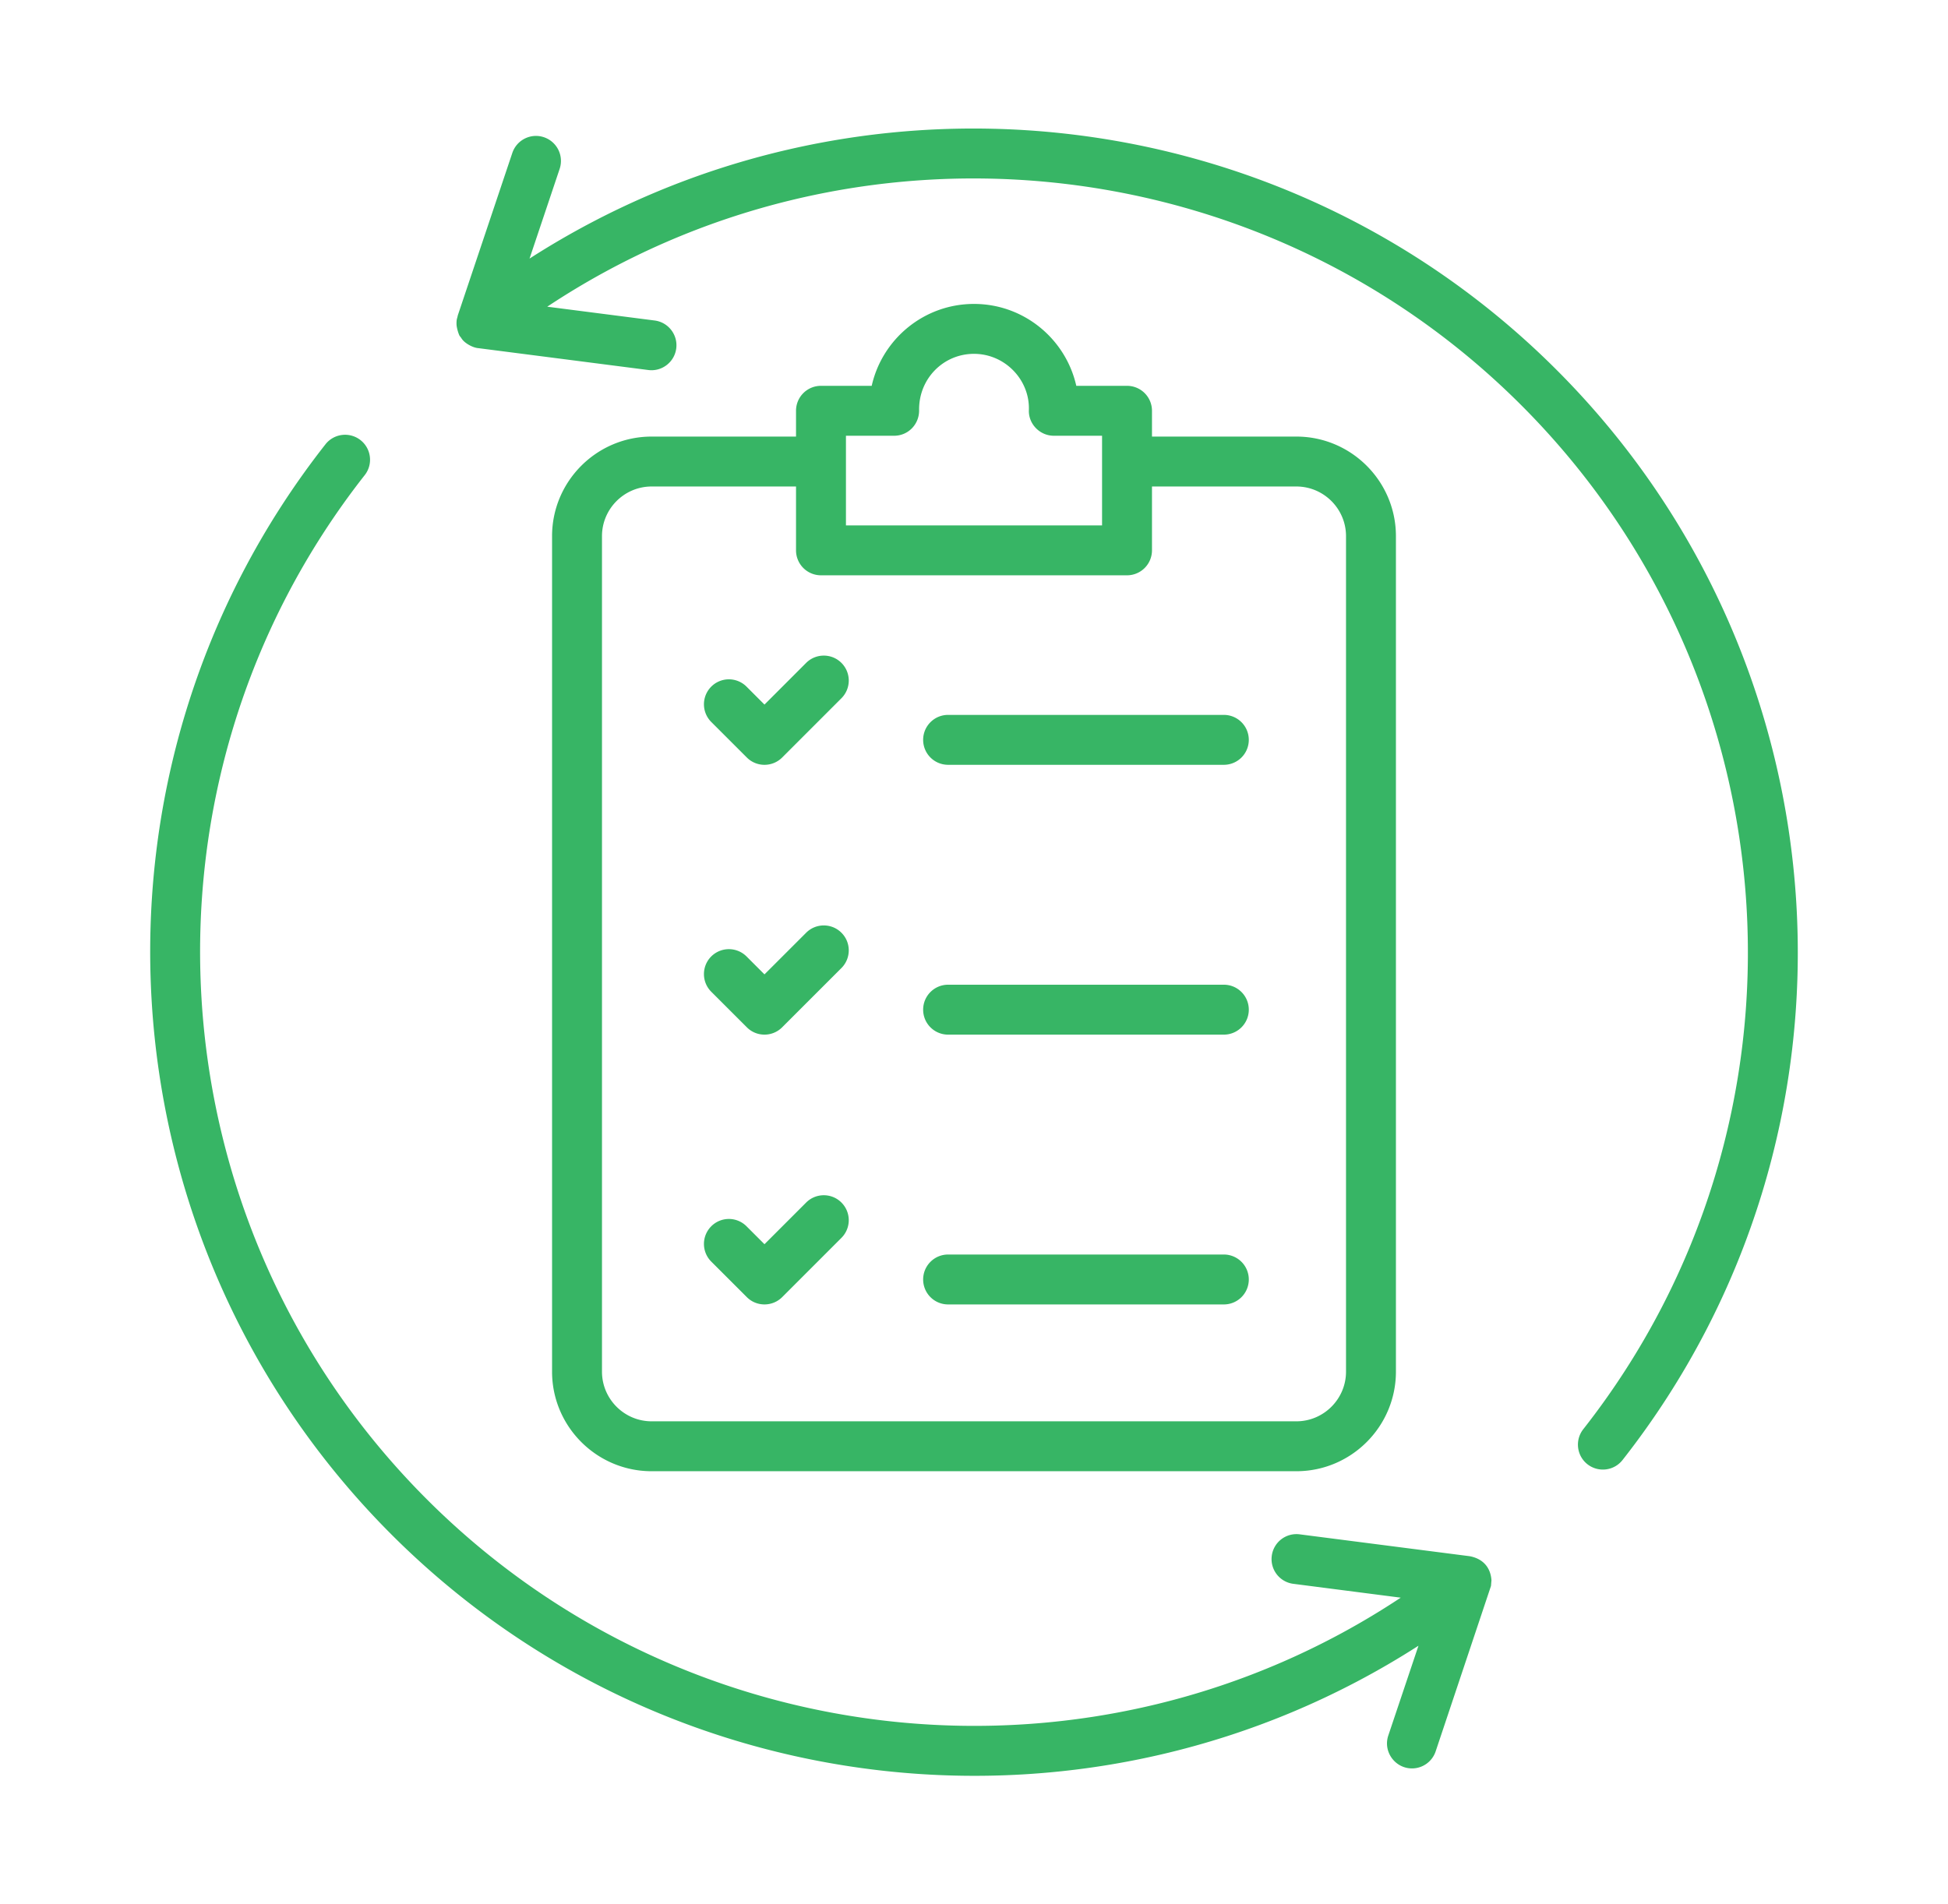 <svg xmlns="http://www.w3.org/2000/svg" xmlns:xlink="http://www.w3.org/1999/xlink" width="45" height="44" x="0" y="0" viewBox="0 0 500 500" style="enable-background:new 0 0 512 512" xml:space="preserve" class=""><g><path fill-rule="evenodd" d="M296.722 127.731v16.764a6.557 6.557 0 0 1-6.556 6.555H209.83a6.548 6.548 0 0 1-6.55-6.555v-16.764h-37.893c-7.194 0-13.044 5.855-13.044 13.044v219.352c0 7.194 5.849 13.049 13.044 13.049h169.227c7.189 0 13.044-5.855 13.044-13.049V140.775c0-7.189-5.855-13.044-13.044-13.044zm-80.336 10.215v-23.538h12.652c3.644 0 6.598-2.96 6.55-6.718-.105-8.267 6.376-14.786 14.411-14.786 8.146 0 14.689 6.852 14.405 14.786-.129 3.607 2.856 6.718 6.55 6.718h12.663v23.538zm80.336-30.094v6.774h37.893c14.411 0 26.144 11.732 26.144 26.149v219.352c0 14.422-11.733 26.155-26.144 26.155H165.387c-14.422 0-26.149-11.733-26.149-26.155V140.775c0-14.417 11.727-26.149 26.149-26.149h37.893v-6.774a6.54 6.54 0 0 1 6.55-6.55h13.318c2.751-12.293 13.744-21.504 26.85-21.504 13.105 0 24.093 9.211 26.855 21.504h13.313a6.549 6.549 0 0 1 6.556 6.55zm18.865 221.531a6.556 6.556 0 0 1 6.55 6.556 6.547 6.547 0 0 1-6.55 6.55h-72.38a6.545 6.545 0 0 1-6.555-6.55c0-3.62 2.93-6.556 6.555-6.556zm0-70.839c3.614 0 6.55 2.936 6.55 6.556s-2.936 6.55-6.55 6.55h-72.38c-3.625 0-6.555-2.93-6.555-6.55s2.93-6.556 6.555-6.556zm-78.935-64.294c0-3.614 2.93-6.55 6.555-6.55h72.38a6.554 6.554 0 0 1 6.55 6.55 6.548 6.548 0 0 1-6.55 6.555h-72.38a6.544 6.544 0 0 1-6.555-6.555zm-30.716 121.49c2.561-2.561 6.713-2.561 9.267 0a6.55 6.55 0 0 1 0 9.267l-15.565 15.571c-2.551 2.54-6.713 2.554-9.267 0l-9.346-9.34a6.56 6.56 0 0 1 0-9.267 6.534 6.534 0 0 1 9.262 0l4.712 4.707zm0-70.839c2.561-2.561 6.713-2.561 9.267 0 2.561 2.549 2.561 6.701 0 9.262l-15.565 15.565c-2.552 2.558-6.712 2.571-9.267 0l-9.346-9.34c-2.555-2.555-2.555-6.707 0-9.267a6.565 6.565 0 0 1 9.262 0l4.712 4.712zm0-70.85c2.561-2.555 6.713-2.555 9.267 0a6.556 6.556 0 0 1 0 9.273l-15.565 15.571c-2.563 2.552-6.714 2.553-9.267 0l-9.346-9.34a6.567 6.567 0 0 1 0-9.273 6.543 6.543 0 0 1 9.262 0l4.712 4.712zm179.901 240.834-.123 1.513-14.529 43.446a6.555 6.555 0 0 1-6.214 4.466c-4.411 0-7.646-4.365-6.214-8.64l7.917-23.572c-84.779 54.489-197.304 43.082-269.583-29.192-77.31-77.31-84.773-200.369-17.341-286.246a6.552 6.552 0 0 1 9.2-1.109c2.846 2.241 3.345 6.354 1.109 9.2-63.342 80.666-56.327 196.267 16.293 268.888 68.749 68.749 175.996 78.689 255.665 25.841l-28.194-3.636a6.543 6.543 0 0 1-5.659-7.329 6.533 6.533 0 0 1 7.329-5.664l44.633 5.743c3.382.634 5.457 2.838 5.711 6.291zm34.403-31.539c-2.25 2.866-6.366 3.318-9.2 1.109-2.846-2.236-3.334-6.359-1.098-9.211 63.336-80.655 56.333-196.25-16.305-268.882-68.749-68.749-175.996-78.694-255.665-25.835l28.205 3.625c3.58.465 6.124 3.748 5.659 7.34-.468 3.622-3.806 6.13-7.34 5.659l-44.577-5.737c-1.452-.093-3.598-1.283-4.359-2.437-.006-.011-.006-.017-.017-.017l-.392-.577c-.247 0-.971-2.144-.992-3.272-.026-1.432.199-1.484.33-2.286l14.316-42.661c1.154-3.435 4.869-5.289 8.292-4.135a6.562 6.562 0 0 1 4.135 8.303l-7.906 23.561C217.87 13.544 330.462 24.655 402.909 97.09c77.316 77.314 84.768 200.378 17.331 286.256z" clip-rule="evenodd" fill="#37b565" opacity="1" data-original="#000000" class=""></path></g></svg>
